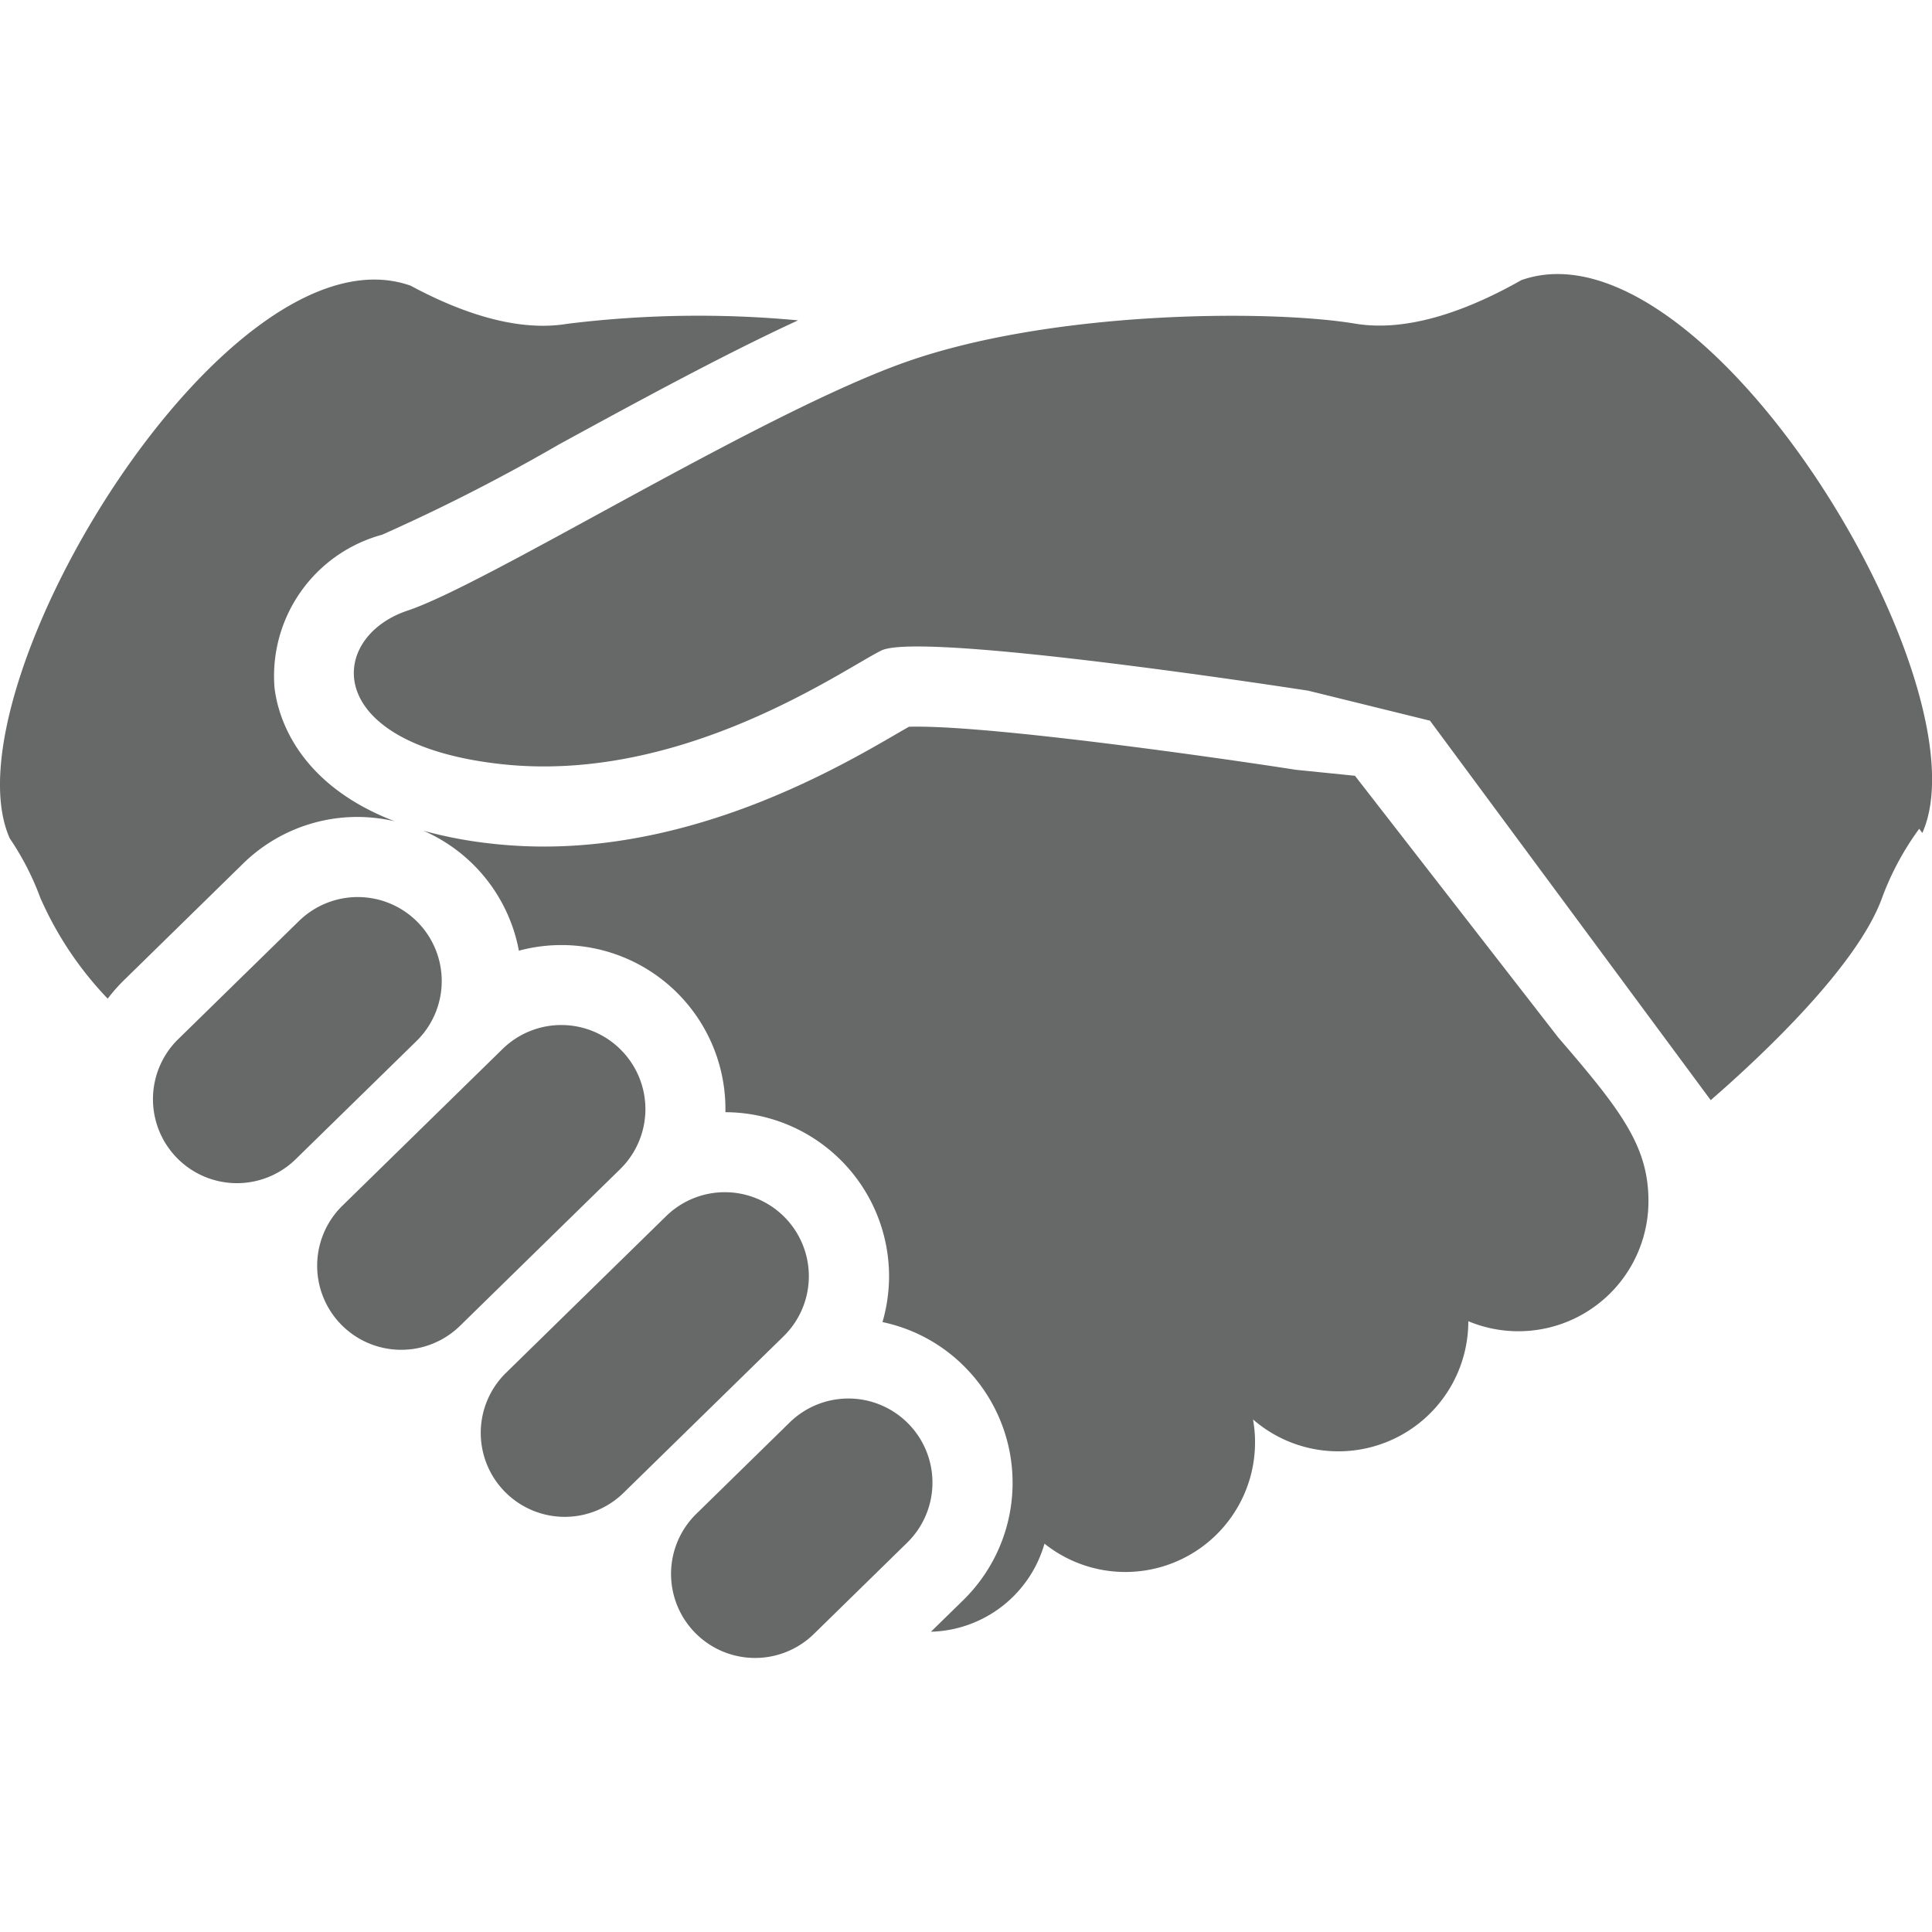 <svg xmlns="http://www.w3.org/2000/svg" xmlns:xlink="http://www.w3.org/1999/xlink" width="80" height="80" viewBox="0 0 80 80"><defs><clipPath id="a"><rect width="80" height="80" transform="translate(24 24)" fill="#fff" stroke="#707070" stroke-width="1"/></clipPath></defs><g transform="translate(-24 -24)"><g clip-path="url(#a)"><g transform="translate(24 24)"><path d="M62.995,11.6c-2.1,1.191-4.636,2.178-6.889,1.8-3.553-.591-12.71-.552-18.788,1.658S20.188,24.178,16.873,25.285s-3.592,5.526,3.867,6.354,14.091-3.869,15.748-4.7S54.171,28.6,54.171,28.6l5.042,1.242L70.837,45.555c2.04-1.772,6.074-5.532,7.1-8.39a11.682,11.682,0,0,1,1.534-2.848l.128.176C82.331,28.377,70.6,8.918,62.995,11.6Z" fill="#666967"/><path d="M56.106,32.123l-2.443-.247c-3.205-.5-12.269-1.787-15.673-1.787-.149,0-.268,0-.356.006-.137.078-.295.168-.45.259-2.416,1.406-8.071,4.7-14.66,4.7a19.505,19.505,0,0,1-2.149-.119,17.9,17.9,0,0,1-2.837-.534,6.776,6.776,0,0,1,3.948,4.965A6.789,6.789,0,0,1,30.038,46c0,.018,0,.036,0,.054a6.8,6.8,0,0,1,6.776,6.868,6.9,6.9,0,0,1-.272,1.823,6.734,6.734,0,0,1,3.449,1.9,6.8,6.8,0,0,1-.1,9.609l-1.342,1.312h.02a5.029,5.029,0,0,0,4.681-3.646,5.37,5.37,0,0,0,8.635-5.144A5.383,5.383,0,0,0,60.8,54.709a5.386,5.386,0,0,0,7.459-4.973c0-2.259-1.105-3.73-3.73-6.769Z" fill="#666967"/><path d="M17.3,38.191a3.48,3.48,0,0,0-4.92-.054L7.409,43a3.478,3.478,0,1,0,4.865,4.971l4.973-4.864A3.478,3.478,0,0,0,17.3,38.191Z" fill="#666967"/><path d="M25.729,43.491a3.476,3.476,0,0,0-4.919-.054l-6.63,6.486A3.479,3.479,0,0,0,19.048,54.9l6.629-6.486A3.476,3.476,0,0,0,25.729,43.491Z" fill="#666967"/><path d="M32.5,50.413a3.476,3.476,0,0,0-4.918-.054l-6.63,6.487a3.478,3.478,0,1,0,4.866,4.971l6.63-6.486A3.478,3.478,0,0,0,32.5,50.413Z" fill="#666967"/><path d="M37.618,58.957A3.477,3.477,0,0,0,32.7,58.9l-3.867,3.785A3.479,3.479,0,0,0,33.7,67.66l3.867-3.784A3.479,3.479,0,0,0,37.618,58.957Z" fill="#666967"/><path d="M14.812,33.828a6.908,6.908,0,0,1,1.531.179c-4.177-1.6-4.869-4.532-4.979-5.565a6.065,6.065,0,0,1,4.458-6.3,77.365,77.365,0,0,0,7.334-3.745c3.24-1.768,6.8-3.706,9.89-5.132a44.328,44.328,0,0,0-9.556.143c-2.11.352-4.469-.492-6.486-1.578C9.4,9.141-2.331,28.6.405,34.717a11.291,11.291,0,0,1,1.259,2.447,14.371,14.371,0,0,0,2.795,4.188,7.286,7.286,0,0,1,.63-.721l4.971-4.866A6.762,6.762,0,0,1,14.812,33.828Z" fill="#666967"/></g></g></g></svg>
